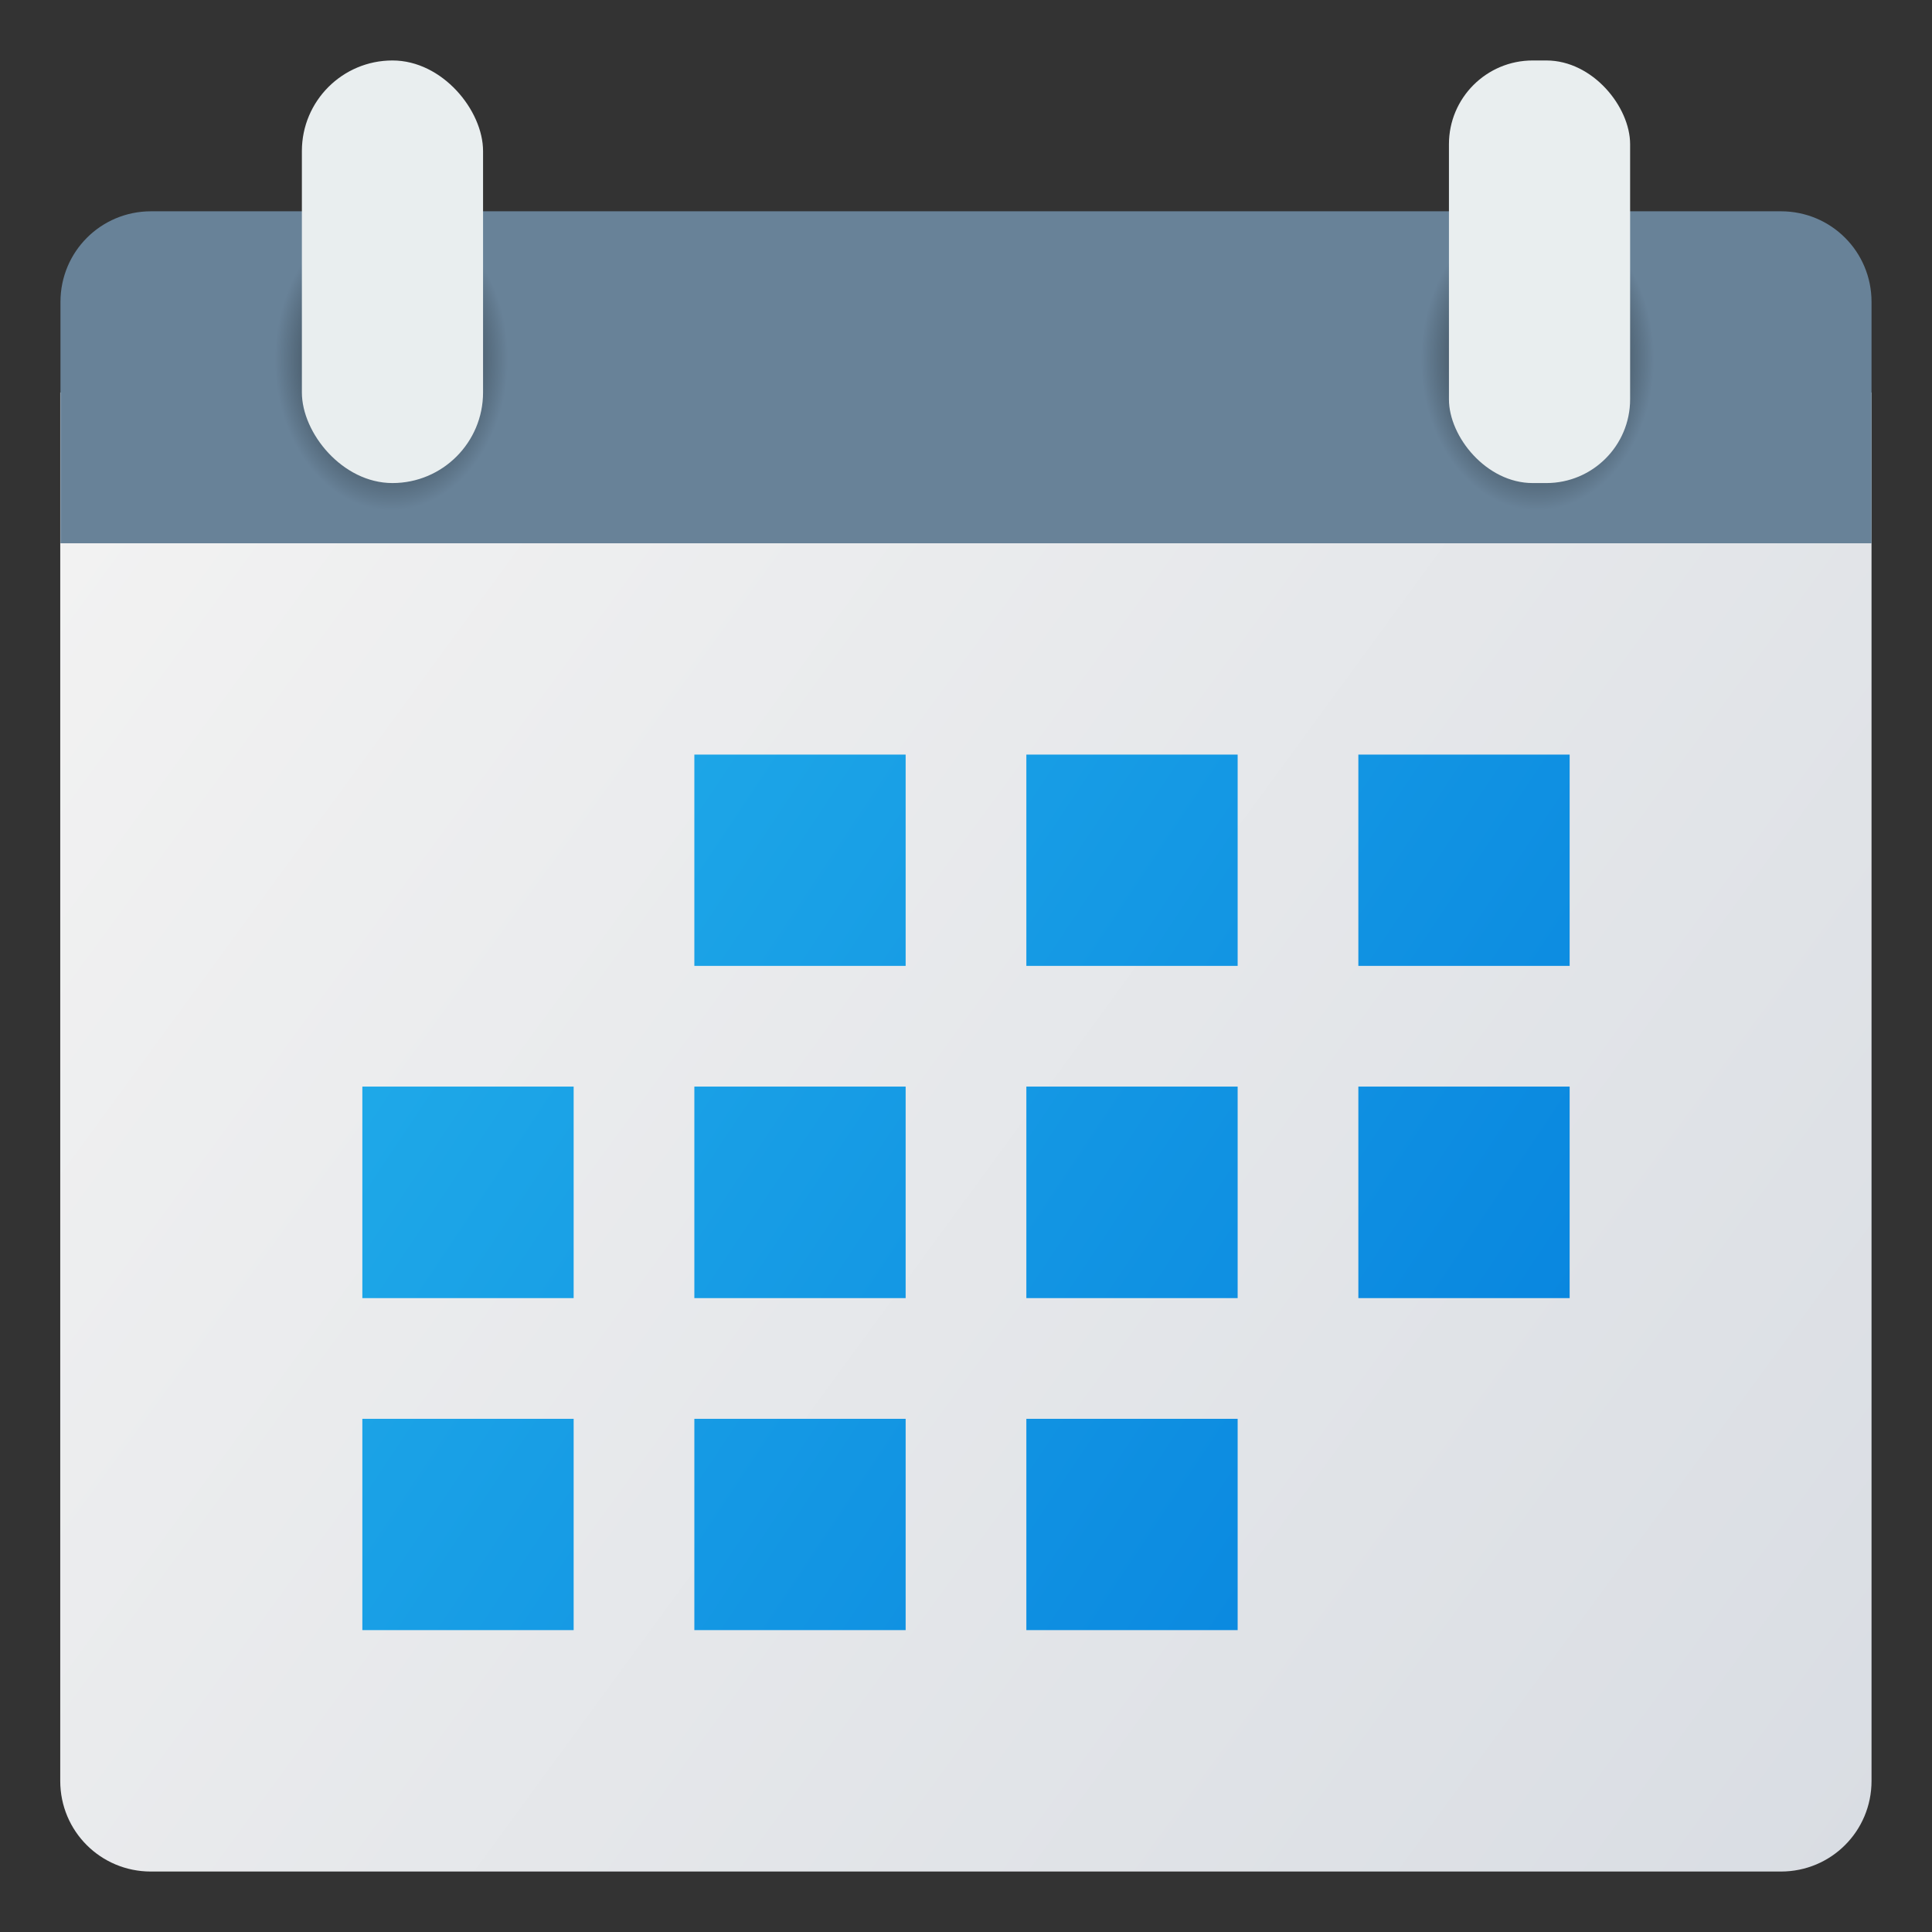 <?xml version="1.0" encoding="UTF-8" standalone="no"?>
<!-- Created with Inkscape (http://www.inkscape.org/) -->

<svg
   width="32"
   height="32"
   viewBox="0 0 8.467 8.467"
   version="1.1"
   id="svg5"
   inkscape:version="1.1.1 (3bf5ae0d25, 2021-09-20, custom)"
   sodipodi:docname="x-office-calendar.svg"
   xmlns:inkscape="http://www.inkscape.org/namespaces/inkscape"
   xmlns:sodipodi="http://sodipodi.sourceforge.net/DTD/sodipodi-0.dtd"
   xmlns:xlink="http://www.w3.org/1999/xlink"
   xmlns="http://www.w3.org/2000/svg"
   xmlns:svg="http://www.w3.org/2000/svg">
  <rect x="0" y="0" width="8.467" height="8.467" fill="#333333" stroke="none"/>
  <sodipodi:namedview
     id="namedview7"
     pagecolor="#ffffff"
     bordercolor="#666666"
     borderopacity="1.0"
     inkscape:pageshadow="2"
     inkscape:pageopacity="0.0"
     inkscape:pagecheckerboard="0"
     inkscape:document-units="px"
     showgrid="false"
     units="px"
     width="64px"
     inkscape:zoom="6.0390625"
     inkscape:cx="25.335058"
     inkscape:cy="42.804657"
     inkscape:window-width="1920"
     inkscape:window-height="996"
     inkscape:window-x="0"
     inkscape:window-y="0"
     inkscape:window-maximized="1"
     inkscape:current-layer="svg5" />
  <defs
     id="defs2">
    <linearGradient
       inkscape:collect="always"
       id="linearGradient975">
      <stop
         style="stop-color:#d9dde3;stop-opacity:1"
         offset="0"
         id="stop971" />
      <stop
         style="stop-color:#f2f2f2;stop-opacity:1"
         offset="1"
         id="stop973" />
    </linearGradient>
    <linearGradient
       inkscape:collect="always"
       id="linearGradient2231">
      <stop
         style="stop-color:#000000;stop-opacity:1;"
         offset="0"
         id="stop2227" />
      <stop
         style="stop-color:#000000;stop-opacity:0;"
         offset="1"
         id="stop2229" />
    </linearGradient>
    <linearGradient
       inkscape:collect="always"
       id="linearGradient984">
      <stop
         style="stop-color:#26b4eb;stop-opacity:1;"
         offset="0"
         id="stop980" />
      <stop
         style="stop-color:#017adc;stop-opacity:1"
         offset="1"
         id="stop982" />
    </linearGradient>
    <radialGradient
       inkscape:collect="always"
       xlink:href="#linearGradient2231"
       id="radialGradient2233-3"
       cx="3.17"
       cy="3.179"
       fx="3.17"
       fy="3.179"
       r="1.058"
       gradientTransform="matrix(-0.006,0.626,-0.482,-0.005,8.29,-0.394)"
       gradientUnits="userSpaceOnUse" />
    <radialGradient
       inkscape:collect="always"
       xlink:href="#linearGradient2231"
       id="radialGradient2233-3-3"
       cx="3.17"
       cy="3.179"
       fx="3.17"
       fy="3.179"
       r="1.058"
       gradientTransform="matrix(-0.006,0.626,-0.482,-0.005,3.267,-0.394)"
       gradientUnits="userSpaceOnUse" />
    <linearGradient
       inkscape:collect="always"
       xlink:href="#linearGradient984"
       id="linearGradient951"
       x1="6"
       y1="21.5"
       x2="60"
       y2="57.5"
       gradientUnits="userSpaceOnUse"
       gradientTransform="scale(0.132)" />
    <linearGradient
       inkscape:collect="always"
       xlink:href="#linearGradient975"
       id="linearGradient977"
       x1="16.347"
       y1="16.333"
       x2="0.529"
       y2="4.762"
       gradientUnits="userSpaceOnUse"
       gradientTransform="scale(0.5)" />
  </defs>
  <path
     id="rect846"
     style="fill:url(#linearGradient977);fill-opacity:1;stroke-width:0.29;stroke-linecap:round;stroke-linejoin:round"
     d="m 8.202,1.72 v 6.085 c 0,0.22 -0.177,0.397 -0.397,0.397 H 0.661 c -0.22,0 -0.397,-0.177 -0.397,-0.397 V 1.72 Z"
     sodipodi:nodetypes="csssscc" />
  <path
     id="rect990"
     style="fill:#688298;fill-opacity:1;stroke-width:0.333;stroke-linecap:round;stroke-linejoin:round"
     d="M 0.661,0.926 H 7.805 c 0.22,0 0.397,0.177 0.397,0.397 l 5e-7,1.058 H 0.265 l -5.9e-7,-1.058 c -1.2e-7,-0.22 0.177,-0.397 0.397,-0.397 z"
     sodipodi:nodetypes="sssccss" />
  <path
     id="rect1986-5-2"
     style="fill:url(#radialGradient2233-3-3);fill-opacity:1;stroke-width:0.265;stroke-linecap:round;stroke-linejoin:round"
     d="M 2.385,0.926 V 1.984 c 0,0.293 -0.501,0.529 -0.794,0.529 -0.293,0 -0.566,-0.238 -0.529,-0.529 V 0.926 Z"
     sodipodi:nodetypes="cssscc" />
  <path
     id="rect1986-5"
     style="fill:url(#radialGradient2233-3);fill-opacity:1;stroke-width:0.265;stroke-linecap:round;stroke-linejoin:round"
     d="M 7.408,0.926 V 1.984 c 0,0.293 -0.501,0.529 -0.794,0.529 -0.293,0 -0.566,-0.238 -0.529,-0.529 V 0.926 Z"
     sodipodi:nodetypes="cssscc" />
  <rect
     style="fill:#e9eeef;fill-opacity:1;stroke-width:0.265;stroke-linecap:round;stroke-linejoin:round"
     id="rect1882"
     width="0.794"
     height="1.852"
     x="6.35"
     y="0.265"
     ry="0.367" />
  <rect
     style="fill:#e9eeef;fill-opacity:1;stroke-width:0.265;stroke-linecap:round;stroke-linejoin:round"
     id="rect1602"
     width="0.794"
     height="1.852"
     x="1.323"
     y="0.265"
     ry="0.397" />
  <path
     id="rect4401"
     style="fill:url(#linearGradient951);fill-opacity:1;stroke-width:0.206;stroke-linecap:round;stroke-linejoin:round"
     d="M 3.043,3.307 V 4.233 H 3.969 V 3.307 Z m 1.455,0 V 4.233 H 5.424 V 3.307 Z m 1.455,0 V 4.233 H 6.879 V 3.307 Z M 1.588,4.762 V 5.689 H 2.514 V 4.762 Z m 1.455,0 V 5.689 H 3.969 V 4.762 Z m 1.455,0 V 5.689 H 5.424 V 4.762 Z m 1.455,0 V 5.689 H 6.879 V 4.762 Z M 1.588,6.218 V 7.144 H 2.514 V 6.218 Z m 1.455,0 V 7.144 H 3.969 V 6.218 Z m 1.455,0 V 7.144 H 5.424 V 6.218 Z" />
</svg>
